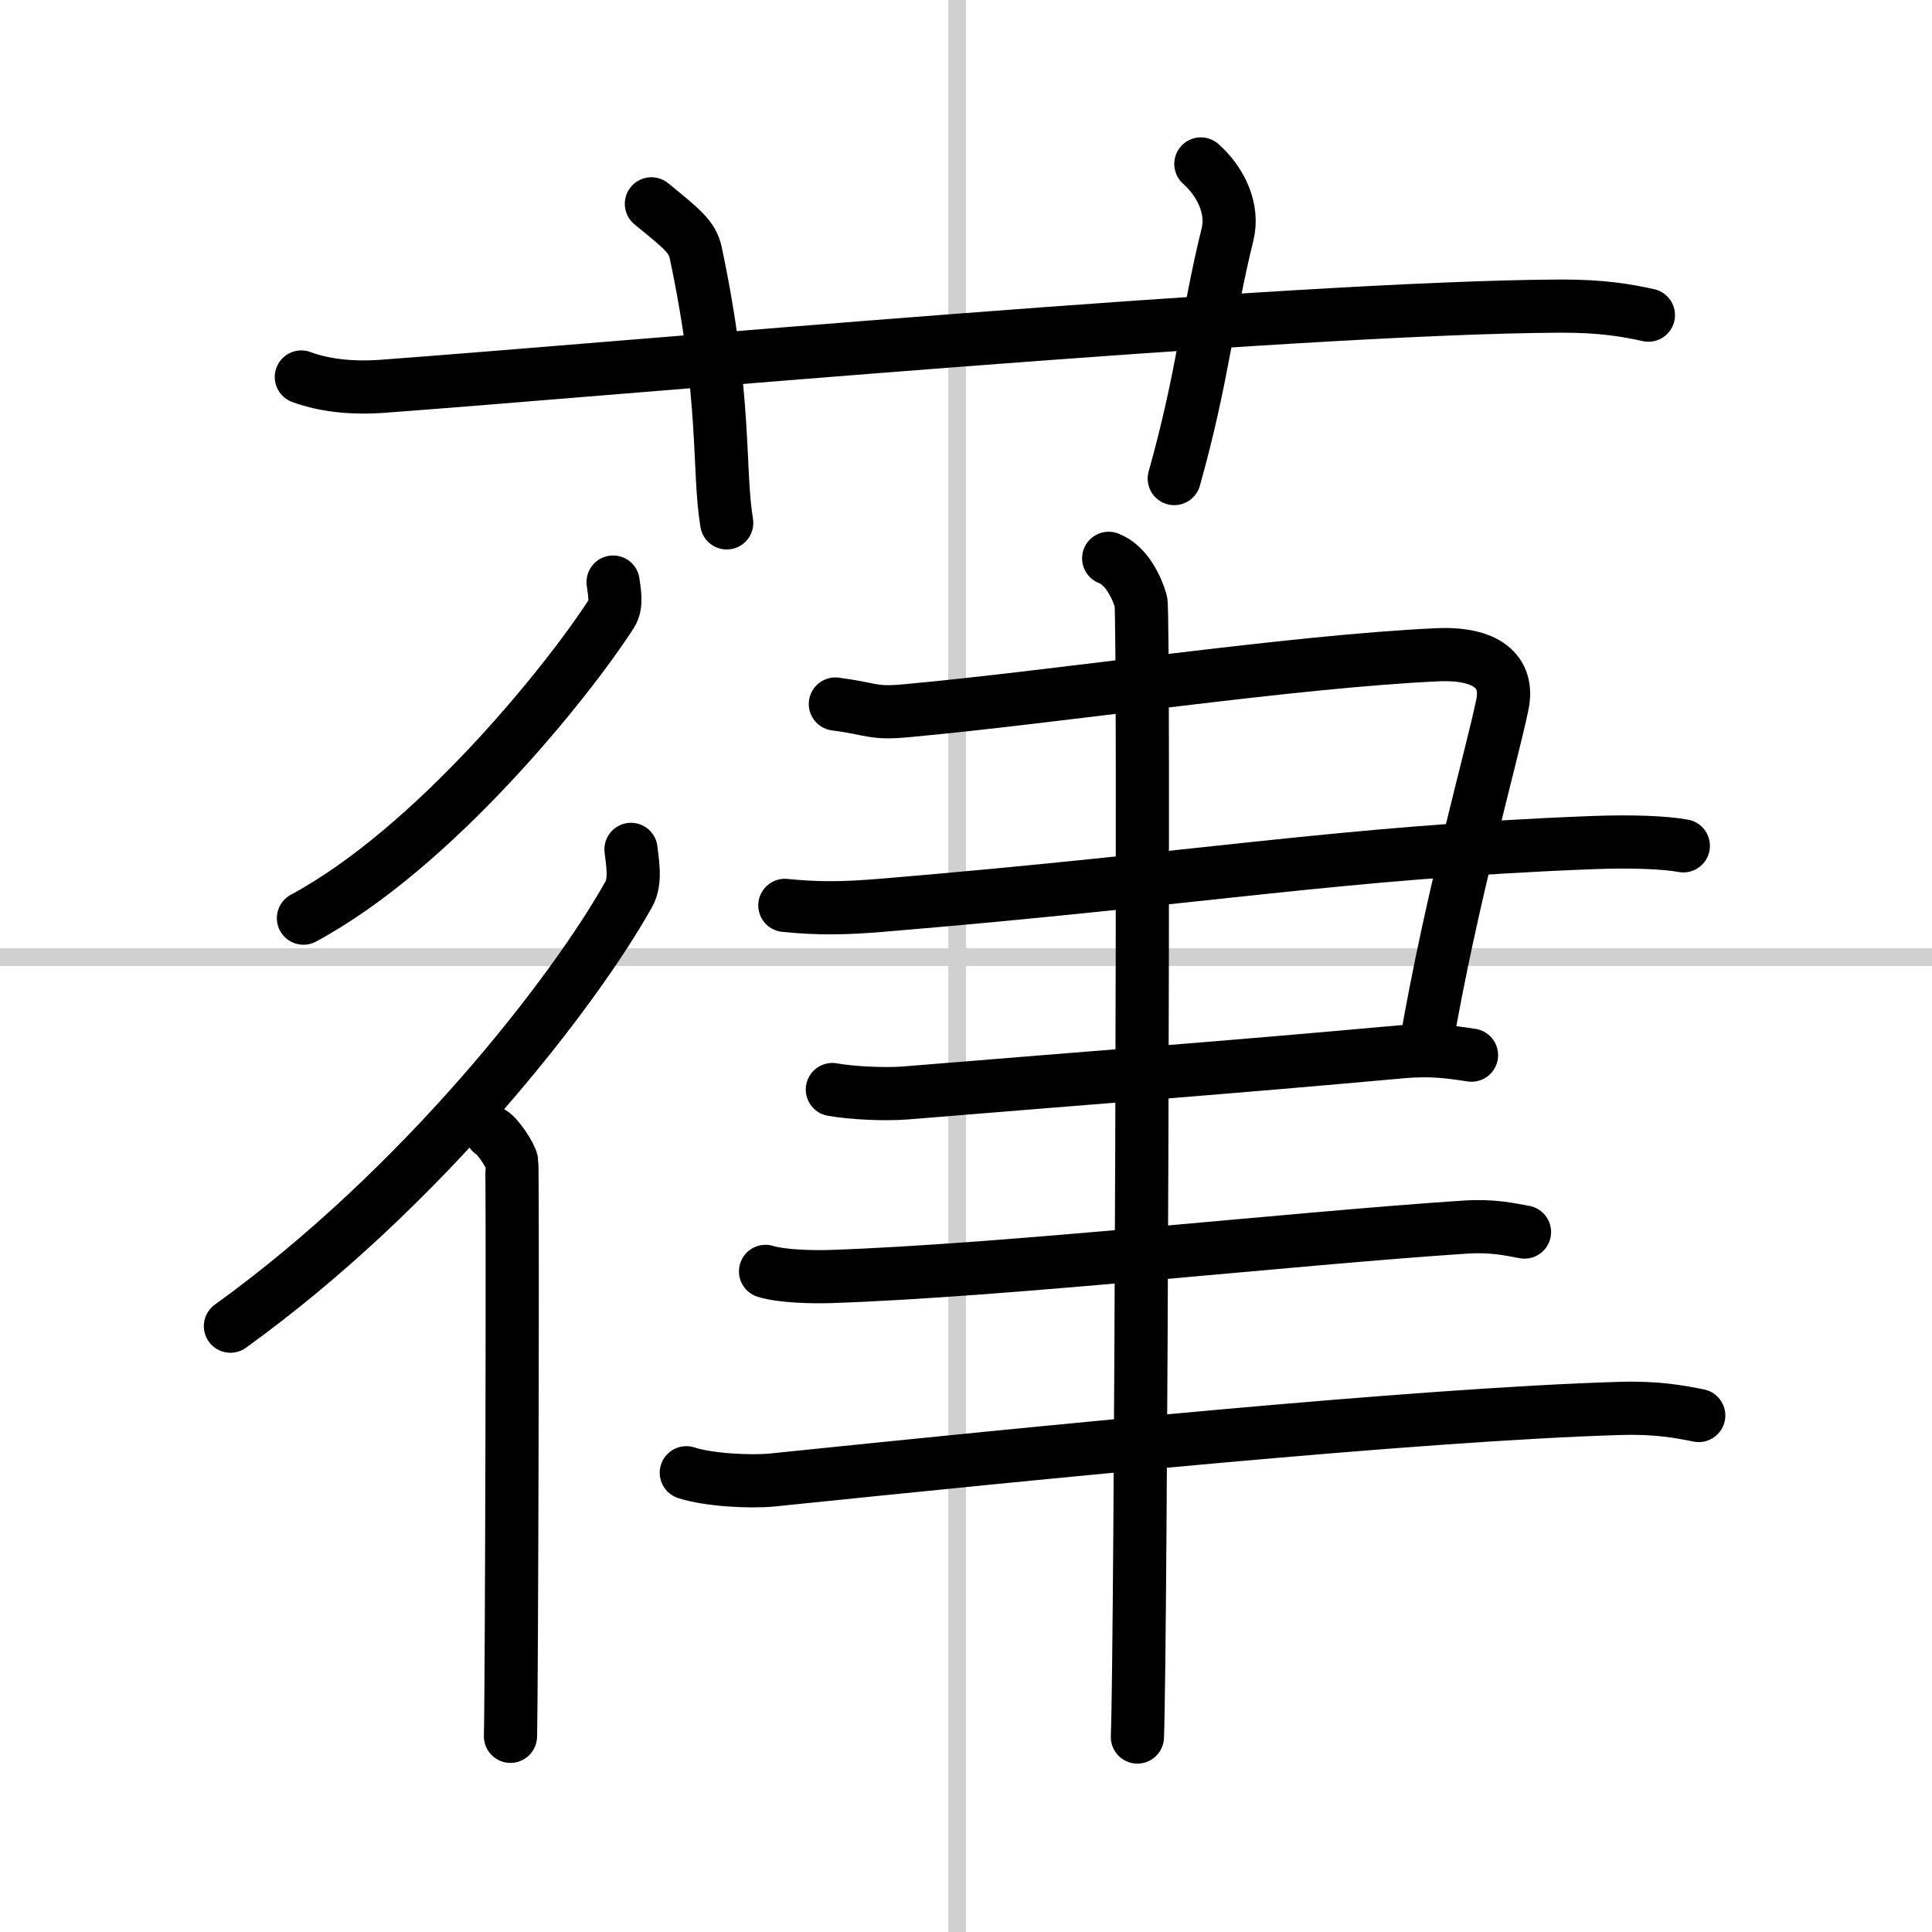 <svg width="400" height="400" viewBox="0 0 109 109" xmlns="http://www.w3.org/2000/svg"><rect x="0" y="0" width="109" height="109" fill="#808080" stroke="none"/><g fill="none" stroke="#000" stroke-linecap="round" stroke-linejoin="round" stroke-width="3"><rect width="100%" height="100%" fill="#fff" stroke="#fff"/><line x1="54" x2="54" y2="109" stroke="#d0d0d0" stroke-width="1"/><line x2="109" y1="54" y2="54" stroke="#d0d0d0" stroke-width="1"/><path d="m17 21.27c1.42 0.53 3.07 0.63 4.5 0.53 13.06-0.96 51.47-4.46 66.53-4.53 2.37-0.01 3.79 0.25 4.97 0.51"/><path d="M36.75,11.5c1.75,1.43,2.31,1.87,2.5,2.75C41,22.5,40.5,26.5,41,29.5"/><path d="m67.75 9.25c1.12 1 1.87 2.52 1.5 4-1.12 4.5-1.38 8-3 13.75"/><path d="m34.59 32.84c0.05 0.45 0.25 1.25-0.1 1.79-2.5 3.88-10.03 13.22-17.37 17.17"/><path d="m35.6 47.92c0.06 0.63 0.31 1.77-0.13 2.54-3.08 5.5-11.58 16.51-22.47 24.36"/><path d="m27.72 63.89c0.36 0.2 1.07 1.26 1.15 1.65 0.07 0.39 0 29.98-0.07 32.42"/><path d="m47.13 39.72c2.08 0.27 2.08 0.56 3.99 0.38 8.73-0.8 21.68-2.78 29.99-3.16 2.7-0.12 4.05 0.92 3.65 2.82-0.62 3-2.87 10.82-4.32 19.26"/><path d="m44.28 51.08c1.87 0.19 3.33 0.17 5.4 0 18.07-1.5 25.76-2.98 40.1-3.54 2.29-0.09 4.15-0.01 5.19 0.18"/><path d="m46.96 61.47c1.04 0.19 2.91 0.29 4.16 0.19 11.43-0.94 17.56-1.38 27.95-2.32 1.65-0.15 2.7 0 3.95 0.19"/><path d="m43.19 71.73c0.95 0.29 2.69 0.32 3.65 0.29 9.9-0.33 26.19-2.16 35.84-2.79 1.58-0.1 2.54 0.14 3.33 0.28"/><path d="m38.72 83.09c1.26 0.41 3.58 0.53 4.84 0.41 14.79-1.52 36.38-3.7 47.86-4.04 2.1-0.06 3.36 0.19 4.42 0.4"/><path d="m62.55 31.5c1.01 0.38 1.61 1.69 1.82 2.44 0.2 0.75 0 59.37-0.2 64.06"/></g></svg>
